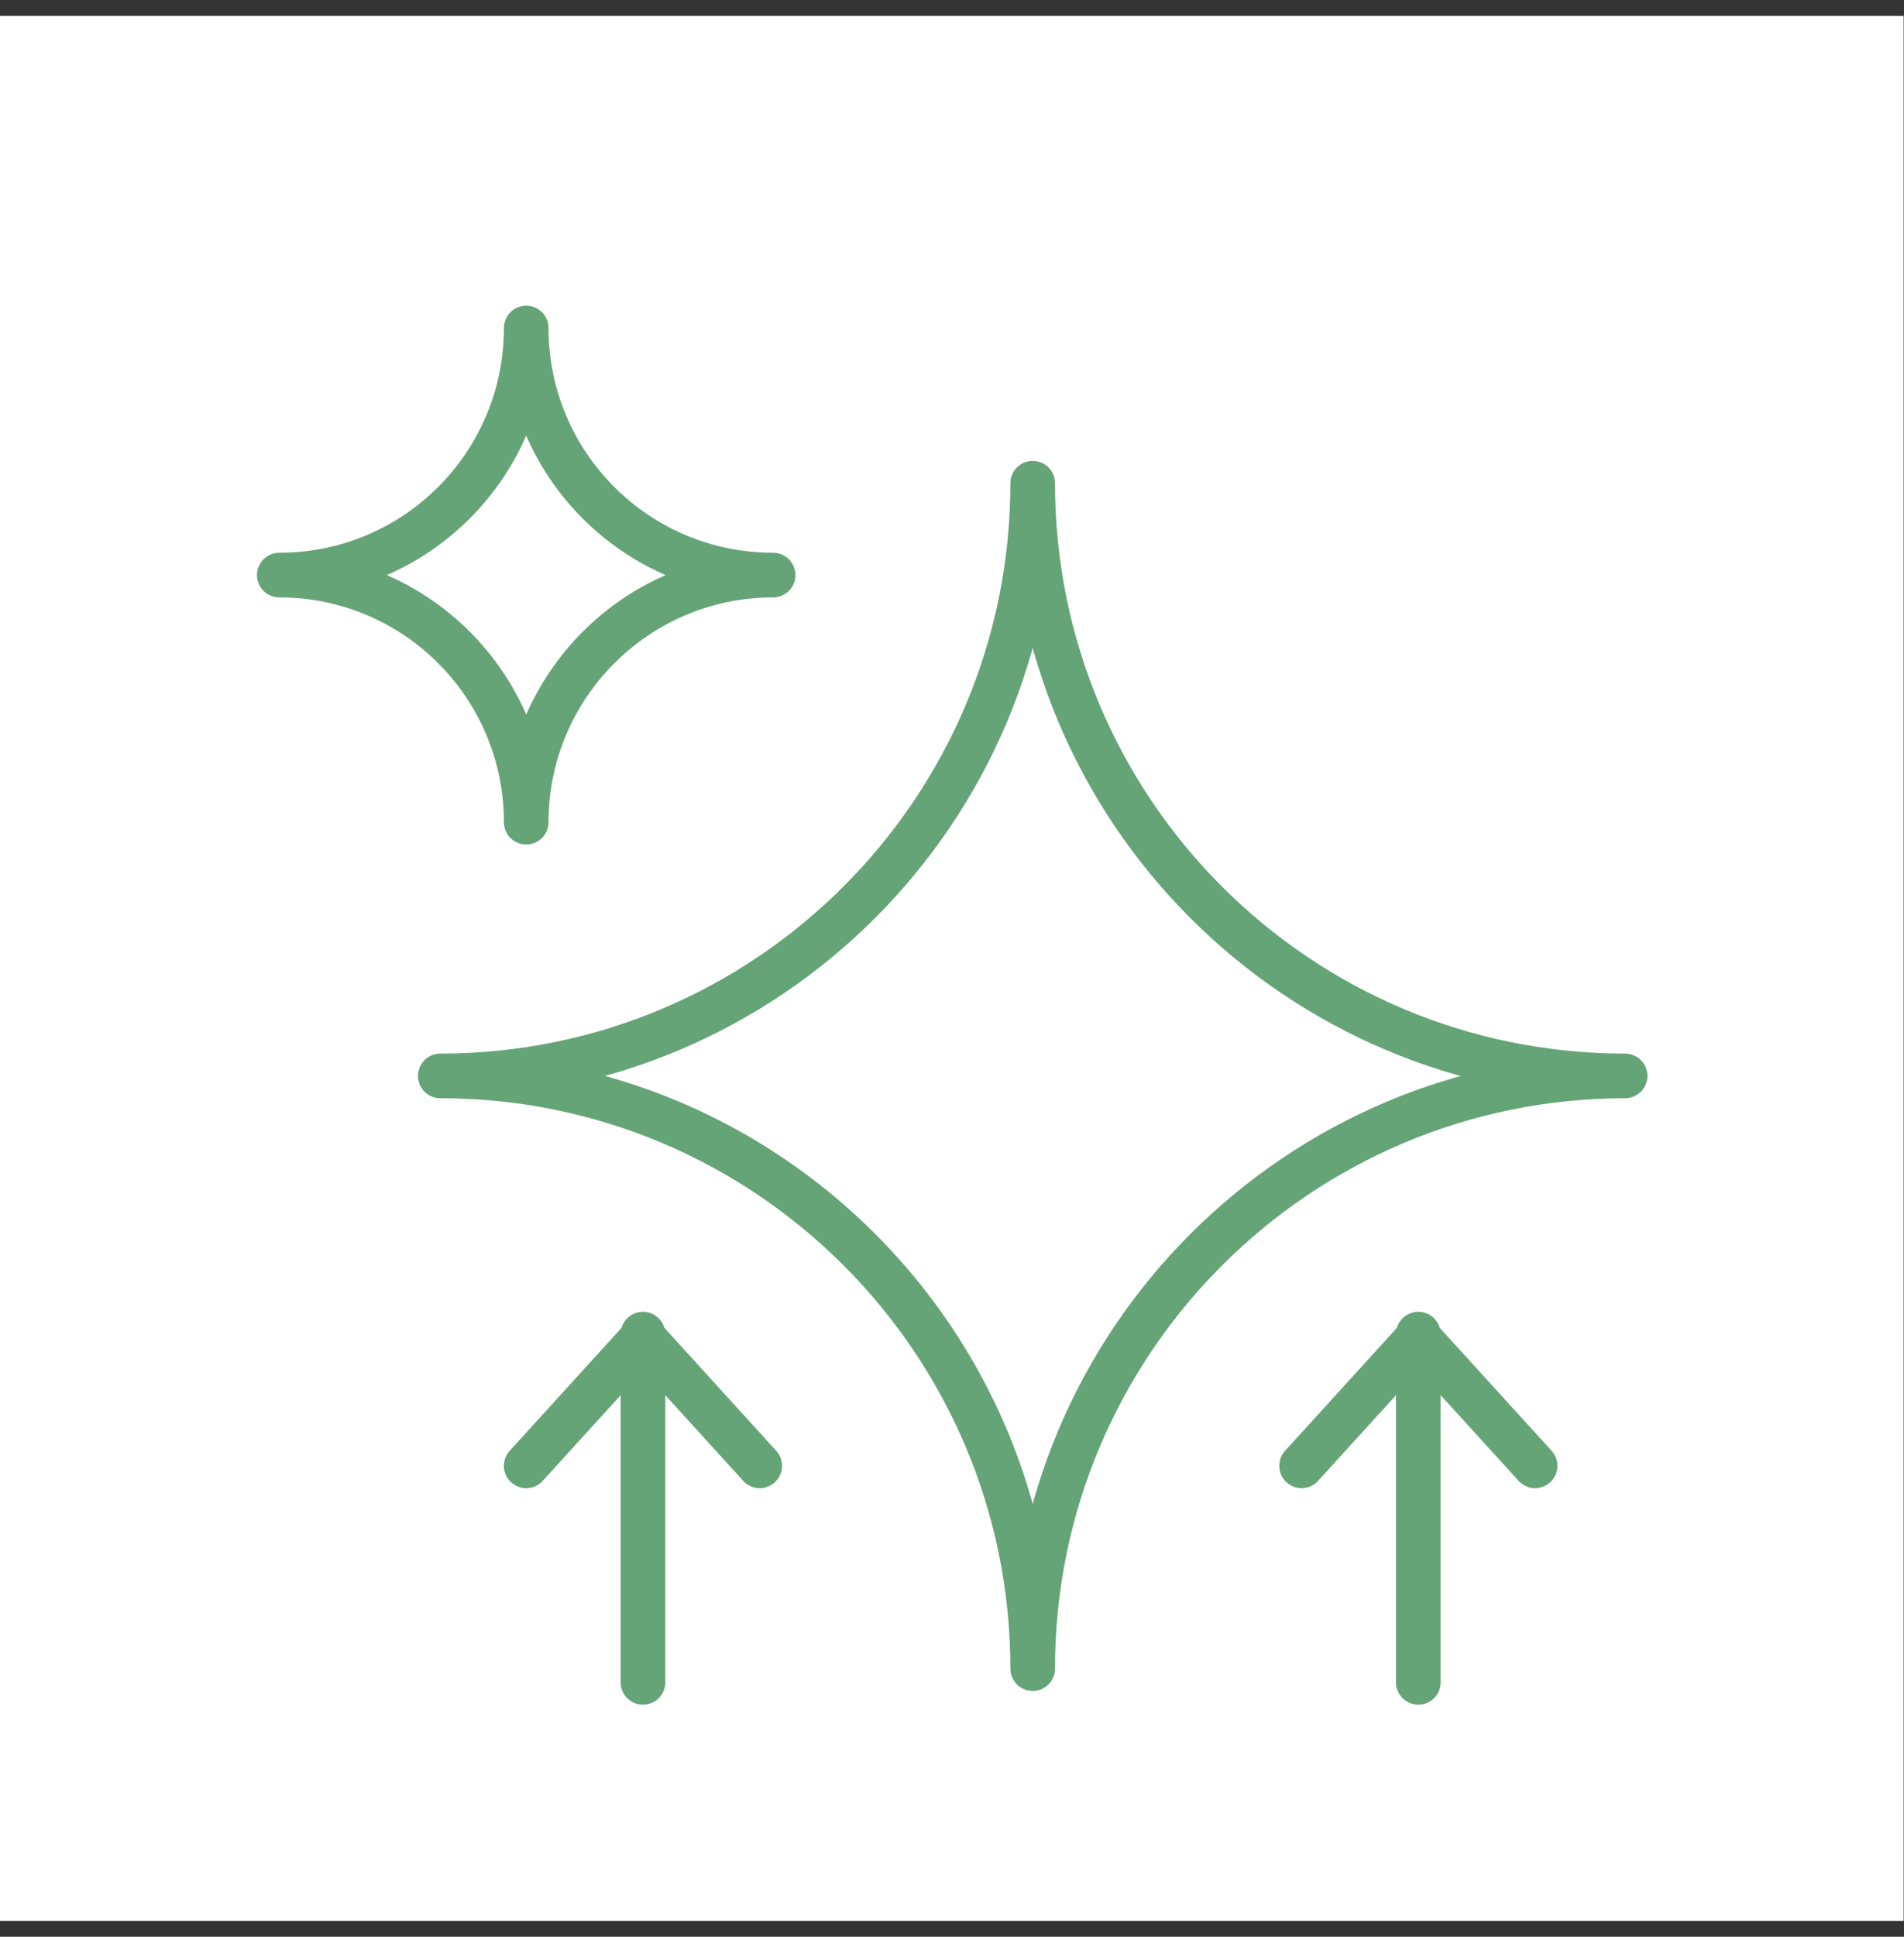 <svg xmlns="http://www.w3.org/2000/svg" fill="none" viewBox="0 0 60 61" height="61" width="60">
<rect x="0" y="0" width="60" height="61" fill="#333333" stroke="none"/>
<path fill="white" d="M59.988 0.5H-0.012V60.5H59.988V0.5Z"></path>
<path stroke-linejoin="round" stroke-linecap="round" stroke-miterlimit="10" stroke-width="1.406" stroke="#64A476" d="M44.695 52.988V42.02"></path>
<path stroke-linejoin="round" stroke-linecap="round" stroke-miterlimit="10" stroke-width="1.406" stroke="#64A476" d="M48.375 46.168L44.695 42.125L41.016 46.168"></path>
<path stroke-linejoin="round" stroke-linecap="round" stroke-miterlimit="10" stroke-width="1.406" stroke="#64A476" d="M20.262 52.988V42.02"></path>
<path stroke-linejoin="round" stroke-linecap="round" stroke-miterlimit="10" stroke-width="1.406" stroke="#64A476" d="M23.941 46.168L20.262 42.125L16.582 46.168"></path>
<path stroke-linejoin="round" stroke-linecap="round" stroke-miterlimit="10" stroke-width="1.406" stroke="#64A476" d="M32.543 52.555C32.543 42.242 24.188 33.887 13.875 33.887C24.188 33.887 32.543 25.531 32.543 15.219C32.543 25.531 40.898 33.887 51.211 33.887C40.898 33.898 32.543 42.254 32.543 52.555Z"></path>
<path stroke-linejoin="round" stroke-linecap="round" stroke-miterlimit="10" stroke-width="1.406" stroke="#64A476" d="M16.582 25.895C16.582 21.594 13.102 18.113 8.801 18.113C13.102 18.113 16.582 14.633 16.582 10.332C16.582 14.633 20.062 18.113 24.363 18.113C20.062 18.113 16.582 21.605 16.582 25.895Z"></path>
</svg>
